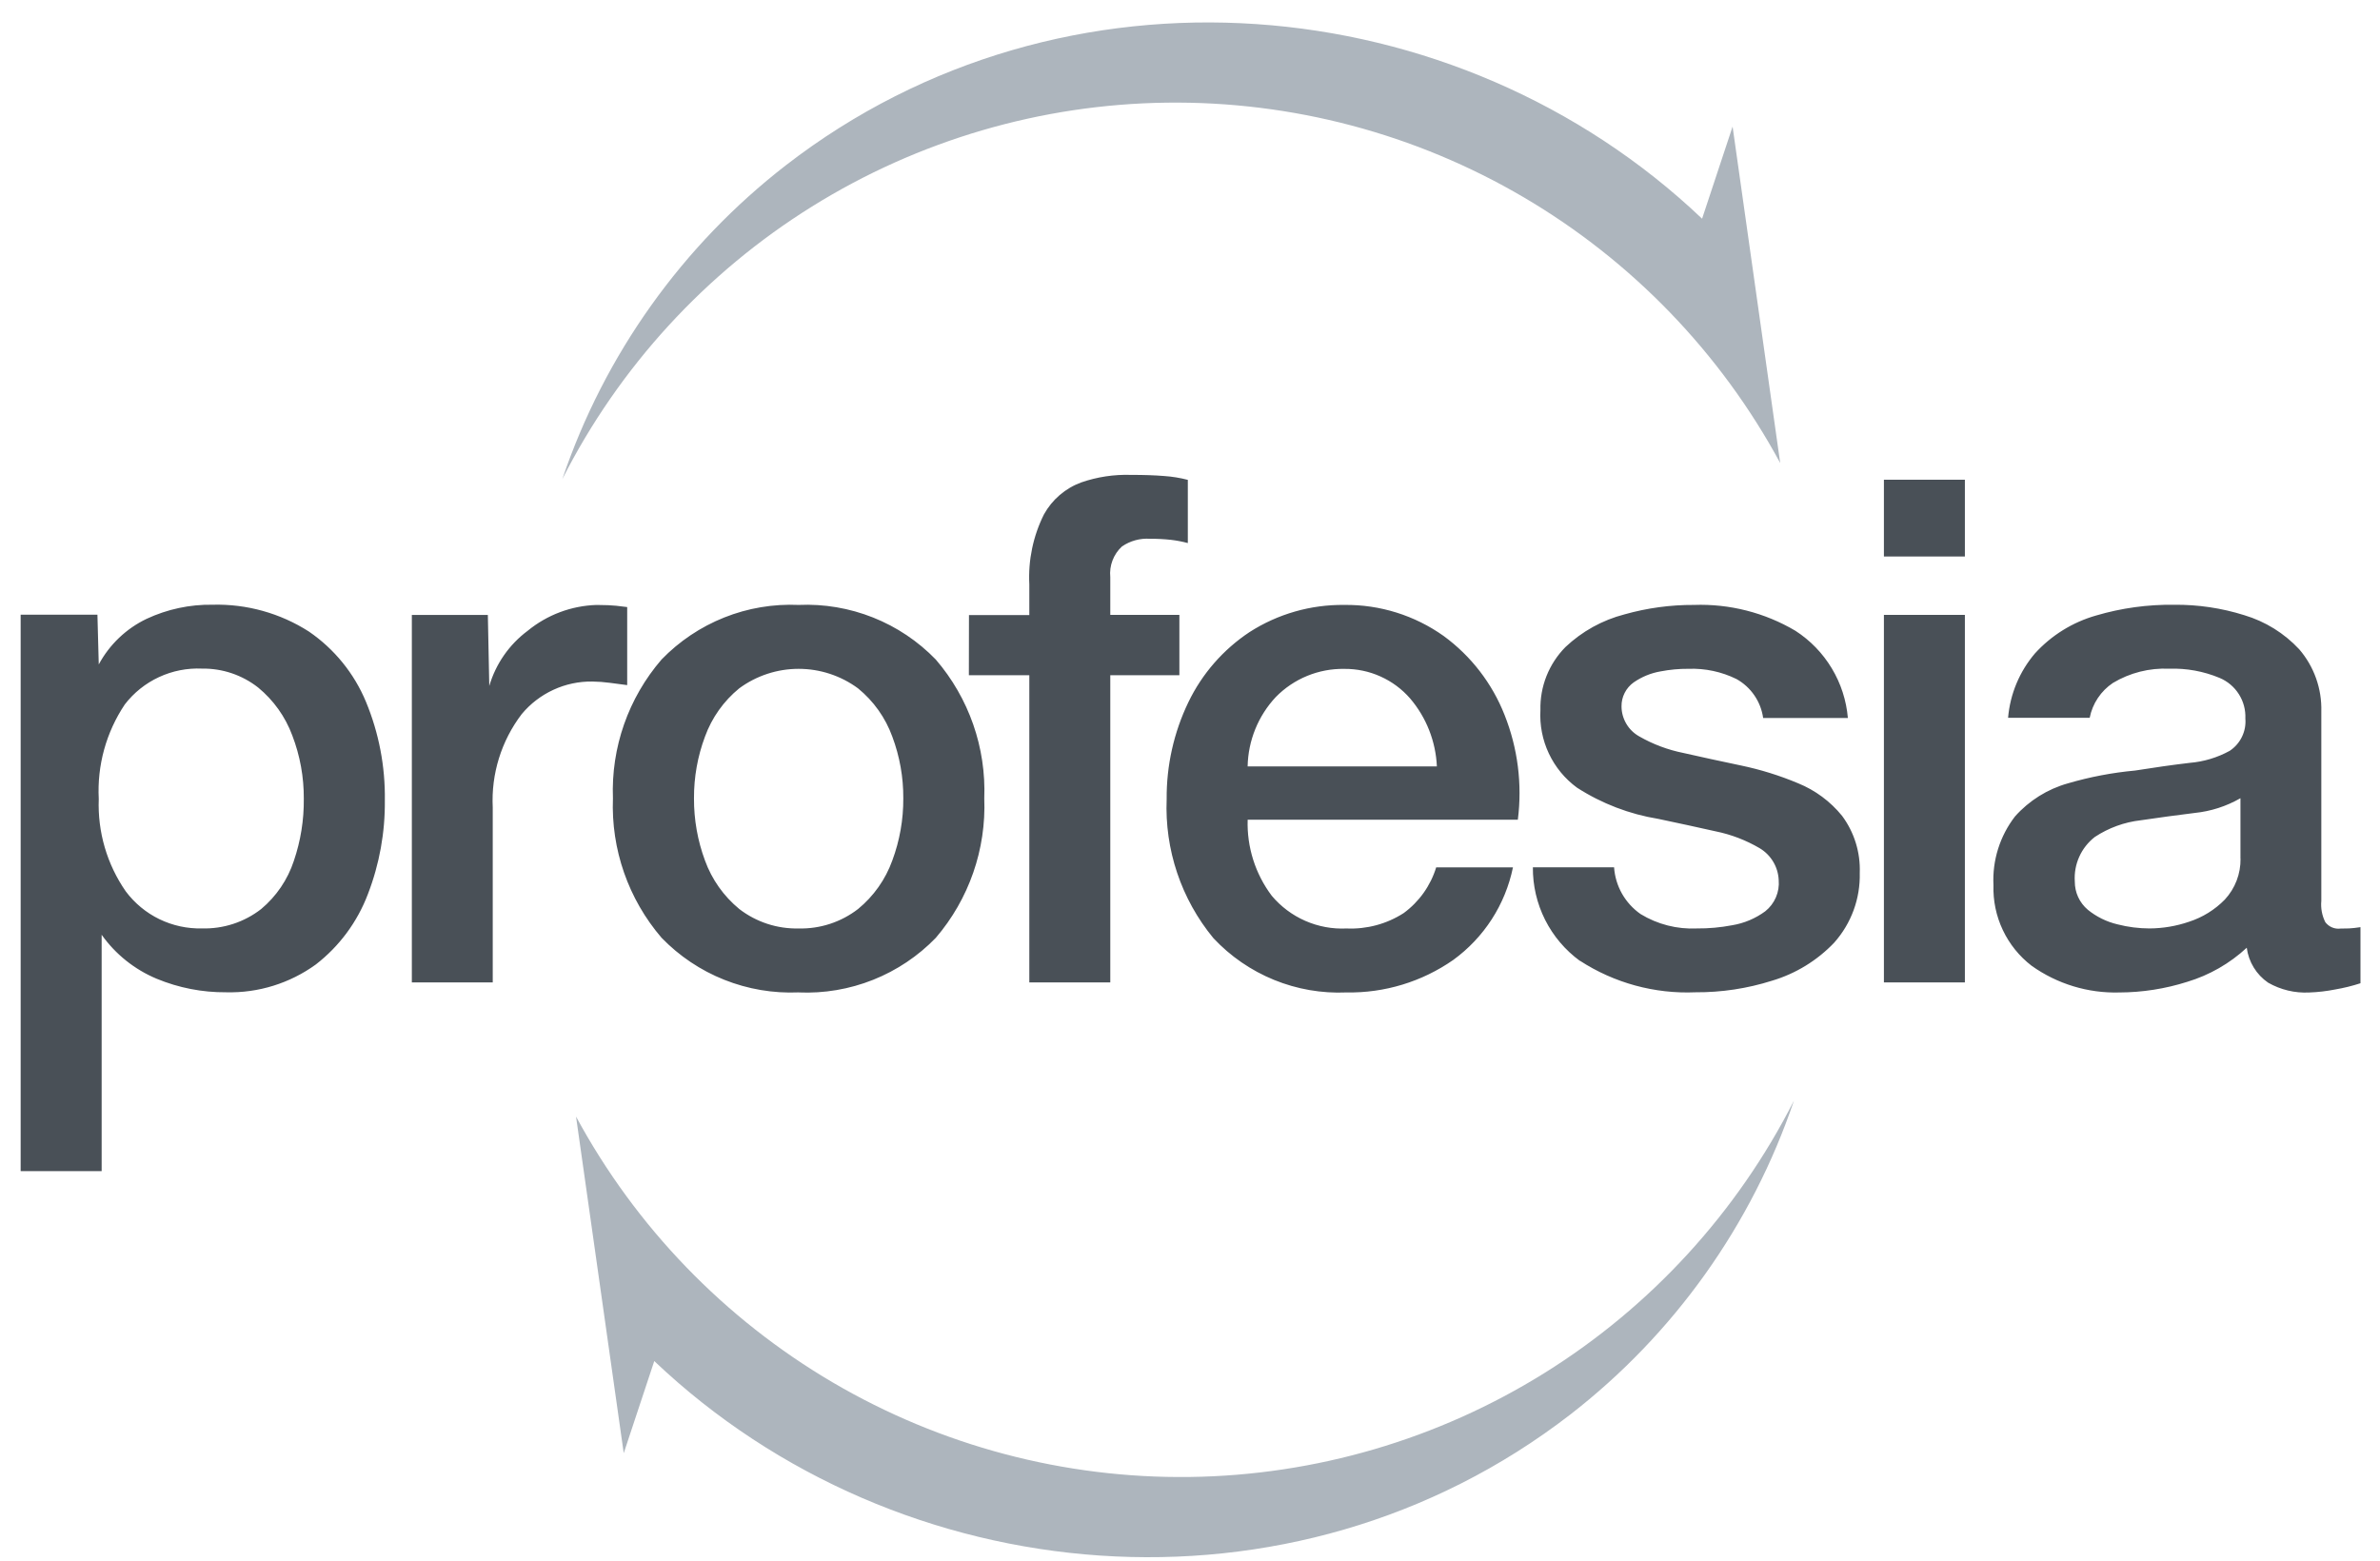 <svg width="93" height="61" viewBox="0 0 93 61" fill="none" xmlns="http://www.w3.org/2000/svg">
<path d="M11.871 31.222C11.88 32.046 11.748 32.866 11.482 33.646C11.241 34.379 10.799 35.03 10.207 35.526C9.547 36.041 8.727 36.309 7.89 36.285C7.315 36.299 6.745 36.174 6.227 35.923C5.709 35.671 5.26 35.299 4.915 34.838C4.18 33.78 3.81 32.511 3.859 31.224C3.791 29.915 4.148 28.62 4.877 27.531C5.23 27.072 5.689 26.705 6.214 26.462C6.739 26.218 7.316 26.105 7.894 26.131C8.689 26.119 9.463 26.38 10.088 26.871C10.689 27.366 11.149 28.01 11.42 28.74C11.724 29.531 11.877 30.372 11.871 31.219M0.807 45.771H3.972V36.533C4.513 37.295 5.258 37.89 6.12 38.251C6.982 38.608 7.906 38.789 8.839 38.781C10.093 38.813 11.323 38.431 12.339 37.696C13.26 36.984 13.965 36.03 14.377 34.941C14.827 33.773 15.051 32.53 15.038 31.278C15.057 29.958 14.806 28.648 14.301 27.429C13.839 26.317 13.064 25.363 12.07 24.682C10.949 23.964 9.638 23.599 8.307 23.634C7.417 23.62 6.535 23.809 5.728 24.186C4.932 24.567 4.278 25.191 3.859 25.968L3.807 24.023H0.807V45.771ZM16.09 38.396H19.254V31.558C19.189 30.246 19.591 28.953 20.387 27.908C20.723 27.504 21.145 27.18 21.623 26.96C22.1 26.739 22.62 26.629 23.146 26.636C23.374 26.639 23.601 26.656 23.826 26.686L24.508 26.776V23.726L24.077 23.674C23.915 23.657 23.661 23.644 23.312 23.643C22.328 23.673 21.381 24.028 20.619 24.653C19.898 25.19 19.372 25.947 19.119 26.809L19.063 24.034H16.093V38.396M31.207 36.287C30.369 36.306 29.55 36.037 28.886 35.525C28.279 35.025 27.816 34.371 27.548 33.632C27.259 32.854 27.114 32.03 27.118 31.2C27.114 30.377 27.259 29.559 27.548 28.788C27.816 28.05 28.278 27.399 28.886 26.902C29.558 26.407 30.372 26.14 31.207 26.14C32.042 26.14 32.855 26.407 33.527 26.902C34.136 27.398 34.599 28.05 34.867 28.788C35.156 29.559 35.302 30.377 35.297 31.2C35.302 32.03 35.156 32.854 34.867 33.632C34.6 34.372 34.139 35.026 33.531 35.525C32.868 36.038 32.048 36.307 31.21 36.287M31.21 38.787C32.203 38.83 33.194 38.662 34.117 38.294C35.041 37.926 35.876 37.367 36.567 36.653C37.863 35.14 38.54 33.193 38.461 31.202C38.538 29.219 37.861 27.281 36.567 25.777C35.876 25.062 35.04 24.502 34.116 24.134C33.192 23.766 32.201 23.598 31.207 23.642C30.214 23.598 29.223 23.765 28.3 24.133C27.377 24.501 26.542 25.061 25.851 25.775C24.554 27.278 23.875 29.216 23.951 31.2C23.874 33.192 24.553 35.139 25.851 36.651C26.542 37.365 27.377 37.925 28.3 38.292C29.224 38.66 30.214 38.828 31.207 38.785M37.859 26.39H40.221V38.396H43.385V26.39H46.085V24.032H43.385V22.557C43.363 22.335 43.392 22.111 43.472 21.903C43.551 21.695 43.677 21.508 43.841 21.357C44.164 21.136 44.551 21.03 44.941 21.057C45.215 21.055 45.489 21.069 45.761 21.099C45.982 21.125 46.2 21.167 46.415 21.224V18.754C46.113 18.676 45.804 18.625 45.492 18.604C45.125 18.574 44.691 18.559 44.192 18.56C43.532 18.539 42.874 18.638 42.25 18.854C41.631 19.081 41.115 19.523 40.795 20.1C40.371 20.948 40.173 21.891 40.221 22.838V24.038H37.863L37.859 26.39ZM59.311 32.031C59.487 30.646 59.308 29.239 58.792 27.942C58.307 26.71 57.483 25.64 56.415 24.858C55.281 24.051 53.921 23.625 52.529 23.642C51.219 23.626 49.932 23.994 48.829 24.702C47.799 25.384 46.972 26.332 46.436 27.445C45.868 28.625 45.578 29.919 45.588 31.229C45.506 33.204 46.156 35.14 47.414 36.665C48.076 37.373 48.884 37.929 49.782 38.296C50.679 38.662 51.646 38.83 52.614 38.787C54.103 38.814 55.562 38.37 56.784 37.519C57.988 36.646 58.821 35.355 59.12 33.898H56.12C55.9 34.616 55.454 35.244 54.848 35.687C54.184 36.113 53.405 36.322 52.617 36.287C52.064 36.314 51.513 36.212 51.006 35.99C50.499 35.768 50.05 35.432 49.694 35.008C49.051 34.153 48.719 33.105 48.753 32.036H59.315L59.311 32.031ZM48.752 29.95C48.772 28.943 49.164 27.978 49.852 27.242C50.201 26.886 50.618 26.604 51.08 26.415C51.541 26.226 52.036 26.133 52.534 26.142C53.02 26.138 53.502 26.239 53.945 26.439C54.388 26.638 54.783 26.931 55.102 27.298C55.736 28.042 56.103 28.977 56.147 29.953H48.752V29.95ZM61.739 37.556C61.164 37.136 60.696 36.585 60.376 35.949C60.056 35.312 59.892 34.608 59.898 33.896H63.071C63.096 34.259 63.202 34.611 63.381 34.928C63.561 35.244 63.809 35.516 64.107 35.724C64.768 36.127 65.534 36.323 66.307 36.286C66.769 36.29 67.231 36.248 67.685 36.161C68.153 36.084 68.596 35.897 68.978 35.616C69.159 35.472 69.302 35.285 69.394 35.072C69.486 34.859 69.524 34.627 69.504 34.396C69.493 34.143 69.42 33.897 69.29 33.68C69.161 33.463 68.979 33.281 68.762 33.151C68.226 32.836 67.641 32.612 67.031 32.489C66.331 32.332 65.59 32.17 64.803 32.005C63.671 31.821 62.589 31.406 61.624 30.785C61.151 30.439 60.773 29.98 60.523 29.45C60.273 28.92 60.16 28.336 60.193 27.751C60.182 27.297 60.263 26.844 60.43 26.422C60.598 25.999 60.849 25.615 61.168 25.291C61.818 24.676 62.613 24.235 63.479 24.011C64.362 23.762 65.276 23.637 66.194 23.642C67.584 23.593 68.959 23.944 70.156 24.652C70.736 25.026 71.222 25.528 71.577 26.119C71.933 26.709 72.148 27.374 72.207 28.061H68.896C68.852 27.744 68.735 27.442 68.554 27.178C68.374 26.914 68.134 26.695 67.855 26.539C67.272 26.252 66.627 26.115 65.977 26.139C65.613 26.136 65.25 26.17 64.892 26.239C64.513 26.303 64.153 26.451 63.837 26.67C63.688 26.776 63.567 26.917 63.484 27.081C63.401 27.244 63.359 27.425 63.362 27.608C63.363 27.847 63.428 28.082 63.55 28.288C63.671 28.494 63.845 28.663 64.054 28.78C64.592 29.089 65.177 29.308 65.785 29.429C66.491 29.589 67.242 29.753 68.033 29.918C68.797 30.078 69.543 30.31 70.262 30.612C70.933 30.885 71.524 31.323 71.98 31.885C72.457 32.528 72.701 33.314 72.671 34.114C72.697 35.118 72.339 36.093 71.671 36.843C71.005 37.541 70.167 38.054 69.242 38.329C68.276 38.635 67.268 38.787 66.255 38.781C64.658 38.85 63.079 38.419 61.738 37.549M73.615 21.749H76.779V18.749H73.615V21.749ZM73.615 38.396H76.779V24.032H73.615V38.396ZM87.547 33.561V31.196C86.997 31.513 86.386 31.709 85.755 31.773C85.063 31.858 84.363 31.953 83.655 32.058C83.012 32.13 82.395 32.355 81.855 32.712C81.593 32.916 81.384 33.181 81.248 33.484C81.112 33.787 81.052 34.118 81.074 34.45C81.073 34.66 81.117 34.869 81.205 35.06C81.293 35.251 81.422 35.42 81.583 35.556C81.922 35.831 82.318 36.026 82.743 36.126C83.152 36.232 83.572 36.285 83.994 36.286C84.519 36.283 85.04 36.195 85.536 36.025C86.066 35.854 86.547 35.556 86.936 35.158C87.339 34.724 87.559 34.151 87.55 33.558M90.707 27.808V35.208C90.68 35.495 90.734 35.783 90.863 36.041C90.931 36.131 91.022 36.202 91.127 36.246C91.231 36.29 91.346 36.306 91.458 36.291L91.792 36.285C91.921 36.279 92.068 36.261 92.237 36.236V38.428C91.916 38.532 91.588 38.613 91.255 38.67C90.918 38.737 90.577 38.777 90.234 38.789C89.673 38.818 89.116 38.684 88.628 38.405C88.401 38.249 88.209 38.047 88.065 37.811C87.921 37.576 87.829 37.313 87.793 37.04C87.13 37.655 86.335 38.111 85.469 38.372C84.611 38.645 83.716 38.785 82.816 38.788C81.59 38.823 80.386 38.456 79.387 37.745C78.907 37.376 78.521 36.898 78.262 36.35C78.002 35.802 77.877 35.201 77.896 34.595C77.847 33.628 78.146 32.675 78.738 31.908C79.29 31.288 80.008 30.839 80.807 30.615C81.663 30.364 82.541 30.197 83.429 30.115C84.199 29.992 84.91 29.892 85.561 29.815C86.111 29.77 86.645 29.609 87.128 29.344C87.334 29.207 87.499 29.018 87.606 28.796C87.714 28.574 87.76 28.327 87.739 28.081C87.754 27.745 87.665 27.413 87.484 27.129C87.304 26.845 87.041 26.624 86.731 26.494C86.109 26.235 85.438 26.112 84.764 26.135C83.992 26.1 83.227 26.293 82.564 26.691C82.33 26.847 82.13 27.048 81.974 27.282C81.818 27.516 81.71 27.778 81.656 28.054H78.467C78.546 27.125 78.914 26.244 79.519 25.535C80.162 24.829 80.989 24.316 81.908 24.055C82.898 23.763 83.926 23.622 84.958 23.636C85.887 23.627 86.811 23.764 87.697 24.043C88.518 24.288 89.259 24.748 89.843 25.375C90.424 26.05 90.732 26.918 90.707 27.808Z" fill="#495057"/>
<path d="M21.975 18.72C23.62 13.86 26.661 9.593 30.718 6.452C41.564 -1.933 56.935 -0.556 66.51 8.547L67.702 4.947L69.563 18.097C67.231 13.784 63.764 10.192 59.537 7.709C55.31 5.226 50.483 3.948 45.581 4.012C40.679 4.076 35.888 5.48 31.727 8.073C27.566 10.665 24.194 14.347 21.976 18.719" fill="#ADB5BD"/>
<path d="M70.1 43.015C68.454 47.875 65.413 52.143 61.357 55.286C50.509 63.668 35.143 62.294 25.566 53.194L24.373 56.794L22.509 43.639C24.841 47.952 28.309 51.544 32.537 54.027C36.765 56.509 41.591 57.788 46.493 57.724C51.396 57.659 56.187 56.255 60.349 53.662C64.51 51.069 67.882 47.387 70.1 43.015Z" fill="#ADB5BD"/>
</svg>
